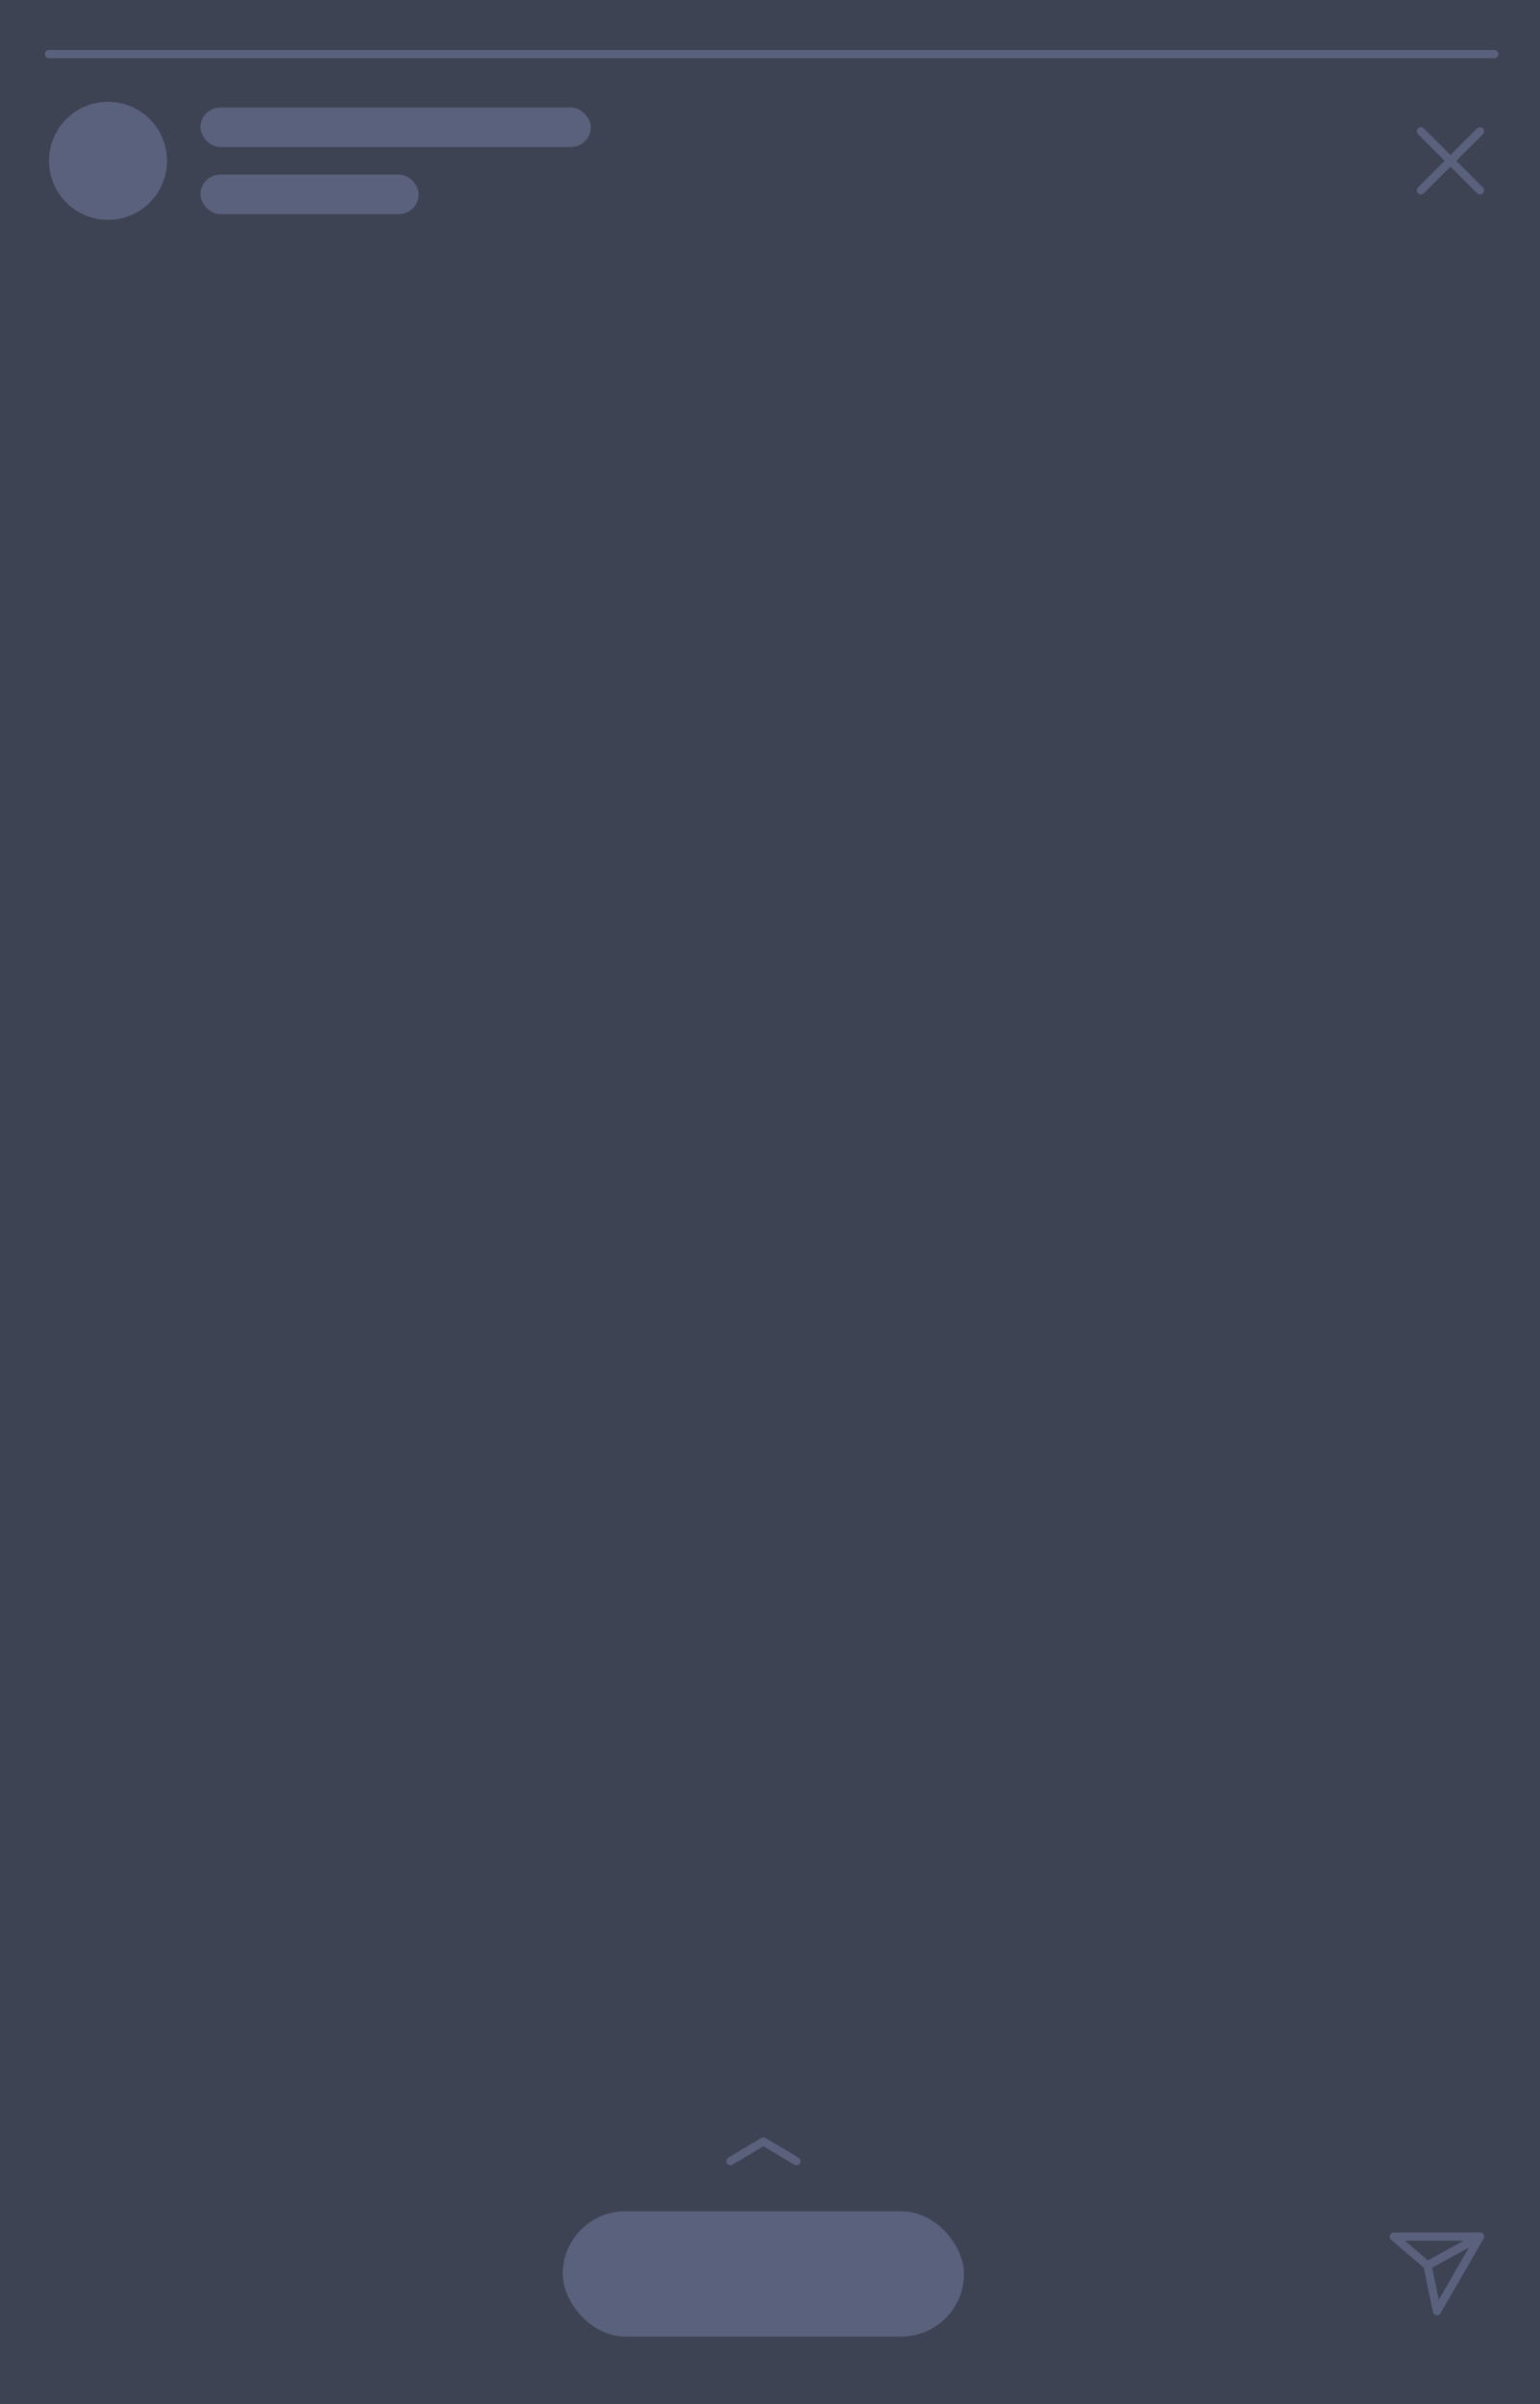 <svg xmlns="http://www.w3.org/2000/svg" width="375" height="585"><path fill="#3e4354" d="M0 0h375v585H0z"/><g fill="#5a617c"><rect width="95.037" height="9.602" x="48.819" y="26.17" rx="4.801"/><rect width="53.128" height="9.602" x="48.819" y="42.493" rx="4.801"/></g><circle cx="26.3" cy="39.133" r="14.367" fill="#5a617c"/><rect width="97.709" height="30.49" x="137.032" y="538.098" fill="#5a617c" rx="15.245"/><path fill="none" stroke="#5a617c" stroke-linecap="round" stroke-miterlimit="10" stroke-width="2" d="M11.932 13.167h351.95"/><g fill="none" stroke="#5a617c" stroke-linecap="round" stroke-linejoin="round" stroke-width="2"><path d="m346.009 31.946 14.373 14.373m0-14.373-14.373 14.373M177.851 525.911l7.954-4.744m8.117 4.744-7.953-4.744m174.413 23.107-12.779 6.997 2.307 11.141 10.472-18.138z"/><path d="m339.393 544.274 8.21 6.997 12.779-6.997h-20.989z"/></g></svg>